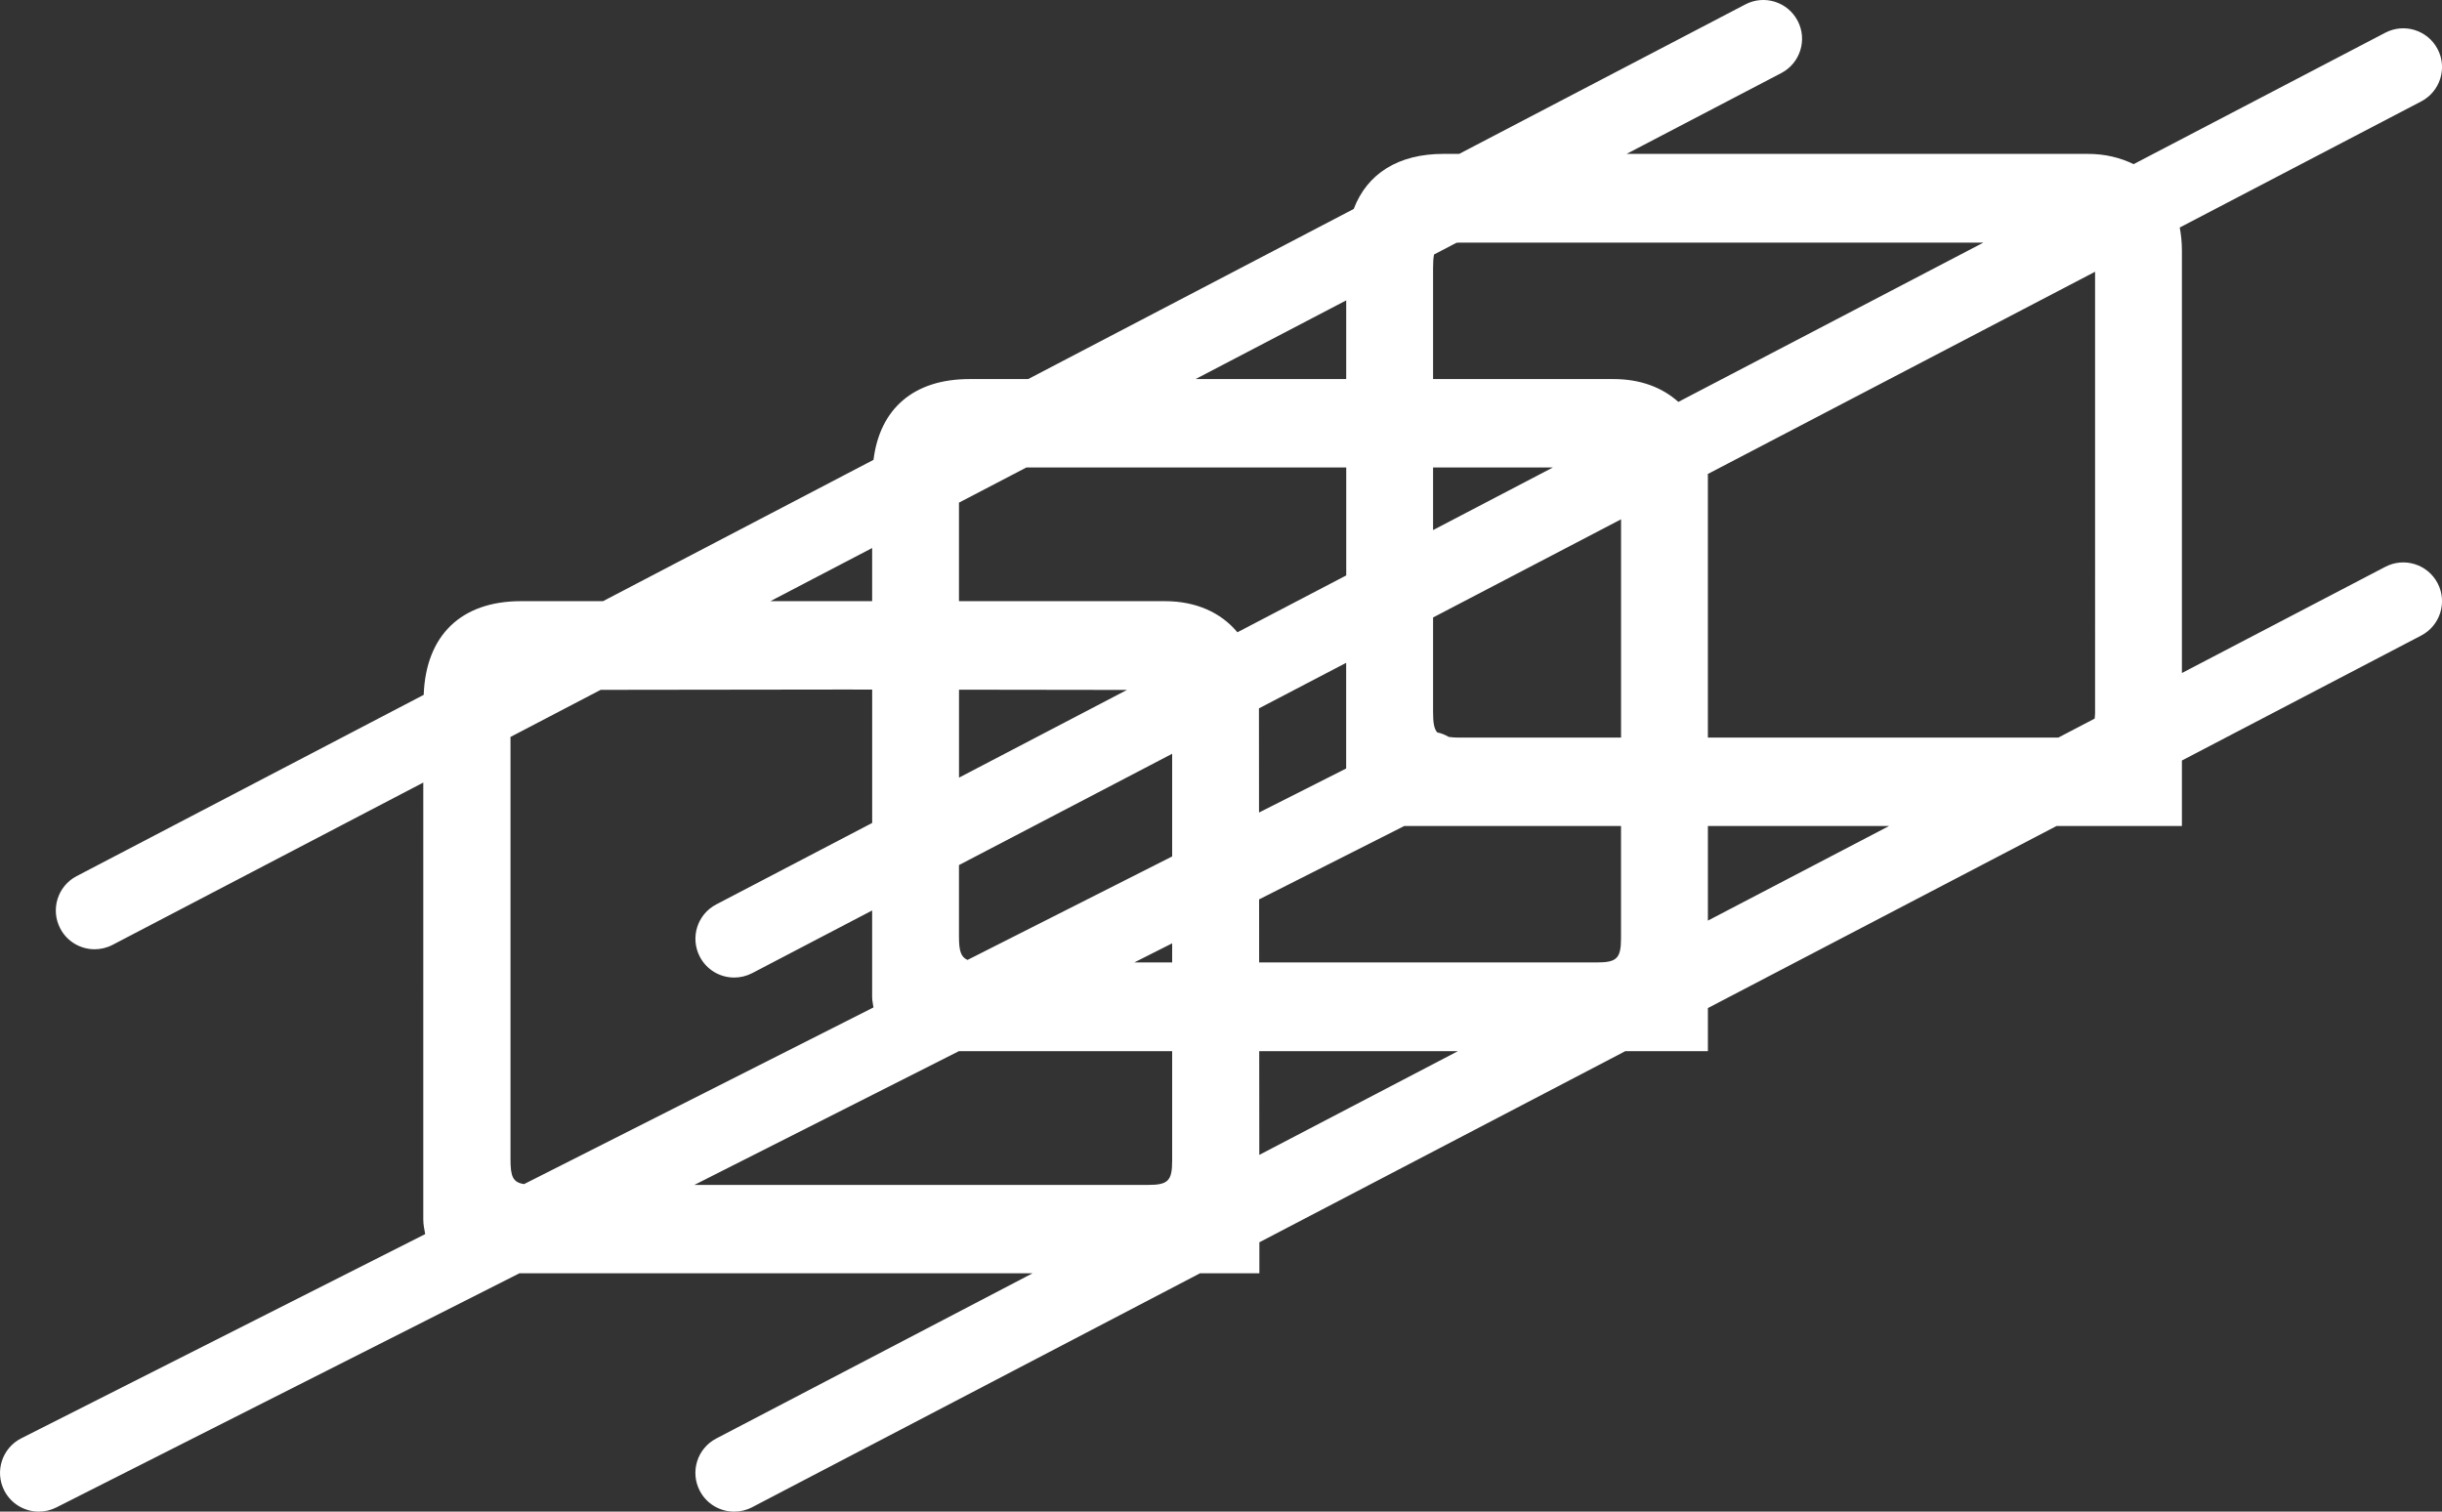 <?xml version="1.0" encoding="utf-8"?>
<!-- Generator: Adobe Illustrator 16.0.3, SVG Export Plug-In . SVG Version: 6.00 Build 0)  -->
<!DOCTYPE svg PUBLIC "-//W3C//DTD SVG 1.1//EN" "http://www.w3.org/Graphics/SVG/1.1/DTD/svg11.dtd">
<svg version="1.1" id="Warstwa_1" xmlns="http://www.w3.org/2000/svg" xmlns:xlink="http://www.w3.org/1999/xlink" x="0px" y="0px"
	 width="63px" height="39px" viewBox="0 0 63 39" enable-background="new 0 0 63 39" xml:space="preserve">
<rect x="0" y="0" width="63" height="39" fill="#333333" stroke="none"/>
<path fill="#FFFFFF" d="M61.537,14.624l-5.247,2.74V6.46c0-0.208-0.021-0.404-0.056-0.59l6.229-3.253
	c0.49-0.256,0.68-0.86,0.424-1.35c-0.256-0.489-0.859-0.679-1.35-0.423l-6.493,3.391c-0.34-0.166-0.733-0.265-1.185-0.265H41.964
	l3.989-2.084c0.49-0.255,0.68-0.86,0.424-1.349s-0.86-0.68-1.35-0.423l-7.382,3.856H37.24c-1.168,0-1.97,0.511-2.316,1.421
	L26.525,9.78H25.01c-1.429,0-2.31,0.756-2.475,2.084l-6.978,3.646H13.44c-1.55,0-2.454,0.889-2.509,2.417l-8.954,4.677
	c-0.49,0.256-0.679,0.86-0.423,1.35c0.178,0.342,0.526,0.537,0.887,0.537c0.156,0,0.314-0.036,0.462-0.113l8.017-4.188V31.46
	c0,0.146,0.029,0.257,0.049,0.38l-10.42,5.268c-0.493,0.25-0.69,0.852-0.441,1.344C0.284,38.799,0.636,39,1.001,39
	c0.151,0,0.306-0.034,0.45-0.107l11.951-6.043H26.64l-8.163,4.264c-0.49,0.256-0.679,0.86-0.423,1.35
	C18.232,38.805,18.58,39,18.941,39c0.156,0,0.314-0.036,0.462-0.113L30.96,32.85h1.53v-0.369l0-0.43l9.441-4.931h2.13v-0.38v-0.732
	l8.994-4.697h0.495h2.74V20.94v-1.319l6.173-3.224c0.49-0.256,0.68-0.86,0.424-1.35C62.631,14.558,62.027,14.368,61.537,14.624z
	 M54.05,18.4c0,0.057-0.008,0.092-0.011,0.14l-0.938,0.49h-9.04v-6.76c0-0.014-0.004-0.026-0.004-0.04l9.993-5.219V18.4z
	 M41.189,24.831h-8.705l-0.001-1.627l3.744-1.893h5.593v2.89C41.82,24.731,41.71,24.831,41.189,24.831z M24.74,24.161v-1.842
	l5.5-2.872v2.649l-5.279,2.67C24.789,24.692,24.74,24.532,24.74,24.161z M26.479,12.061h6.832h1.42v2.785l-2.808,1.467
	C31.5,15.805,30.86,15.51,30.05,15.51h-5.31v-2.542L26.479,12.061z M36.971,12.061h3.091l-3.091,1.615V12.061z M34.73,19.827
	l-2.249,1.136l-0.002-2.687l2.25-1.175V19.827z M29.074,17.8l-4.333,2.263v-2.269L29.074,17.8z M30.24,24.338v0.492h-0.975
	L30.24,24.338z M37.63,19.03c-0.104,0-0.179-0.008-0.253-0.017c-0.095-0.055-0.191-0.095-0.299-0.117
	c-0.084-0.097-0.107-0.258-0.107-0.536v-2.429l4.85-2.533v5.631H37.63z M37.63,6.26h7.92h5.617l-7.868,4.109
	C42.883,9.995,42.316,9.78,41.63,9.78h-4.659V6.92c0-0.15,0.007-0.264,0.025-0.354l0.578-0.302C37.596,6.264,37.607,6.26,37.63,6.26
	z M34.73,7.75v2.03h-3.887L34.73,7.75z M22.5,14.139v1.371h-2.625L22.5,14.139z M13.17,29.901V19.013l2.326-1.215l6.245-0.008
	l0.76,0.001v3.441l-4.023,2.102c-0.49,0.256-0.679,0.859-0.423,1.35c0.178,0.342,0.526,0.537,0.887,0.537
	c0.156,0,0.314-0.037,0.462-0.113L22.5,23.49v2.231c0,0.104,0.024,0.18,0.034,0.271l-9.014,4.558
	C13.228,30.504,13.17,30.354,13.17,29.901z M24.736,27.121h5.504v2.819c0,0.521-0.1,0.631-0.62,0.631H17.913L24.736,27.121z
	 M32.486,27.121h5.124l-5.122,2.675L32.486,27.121z M44.061,23.752v-2.441h4.674L44.061,23.752z"/>
</svg>
